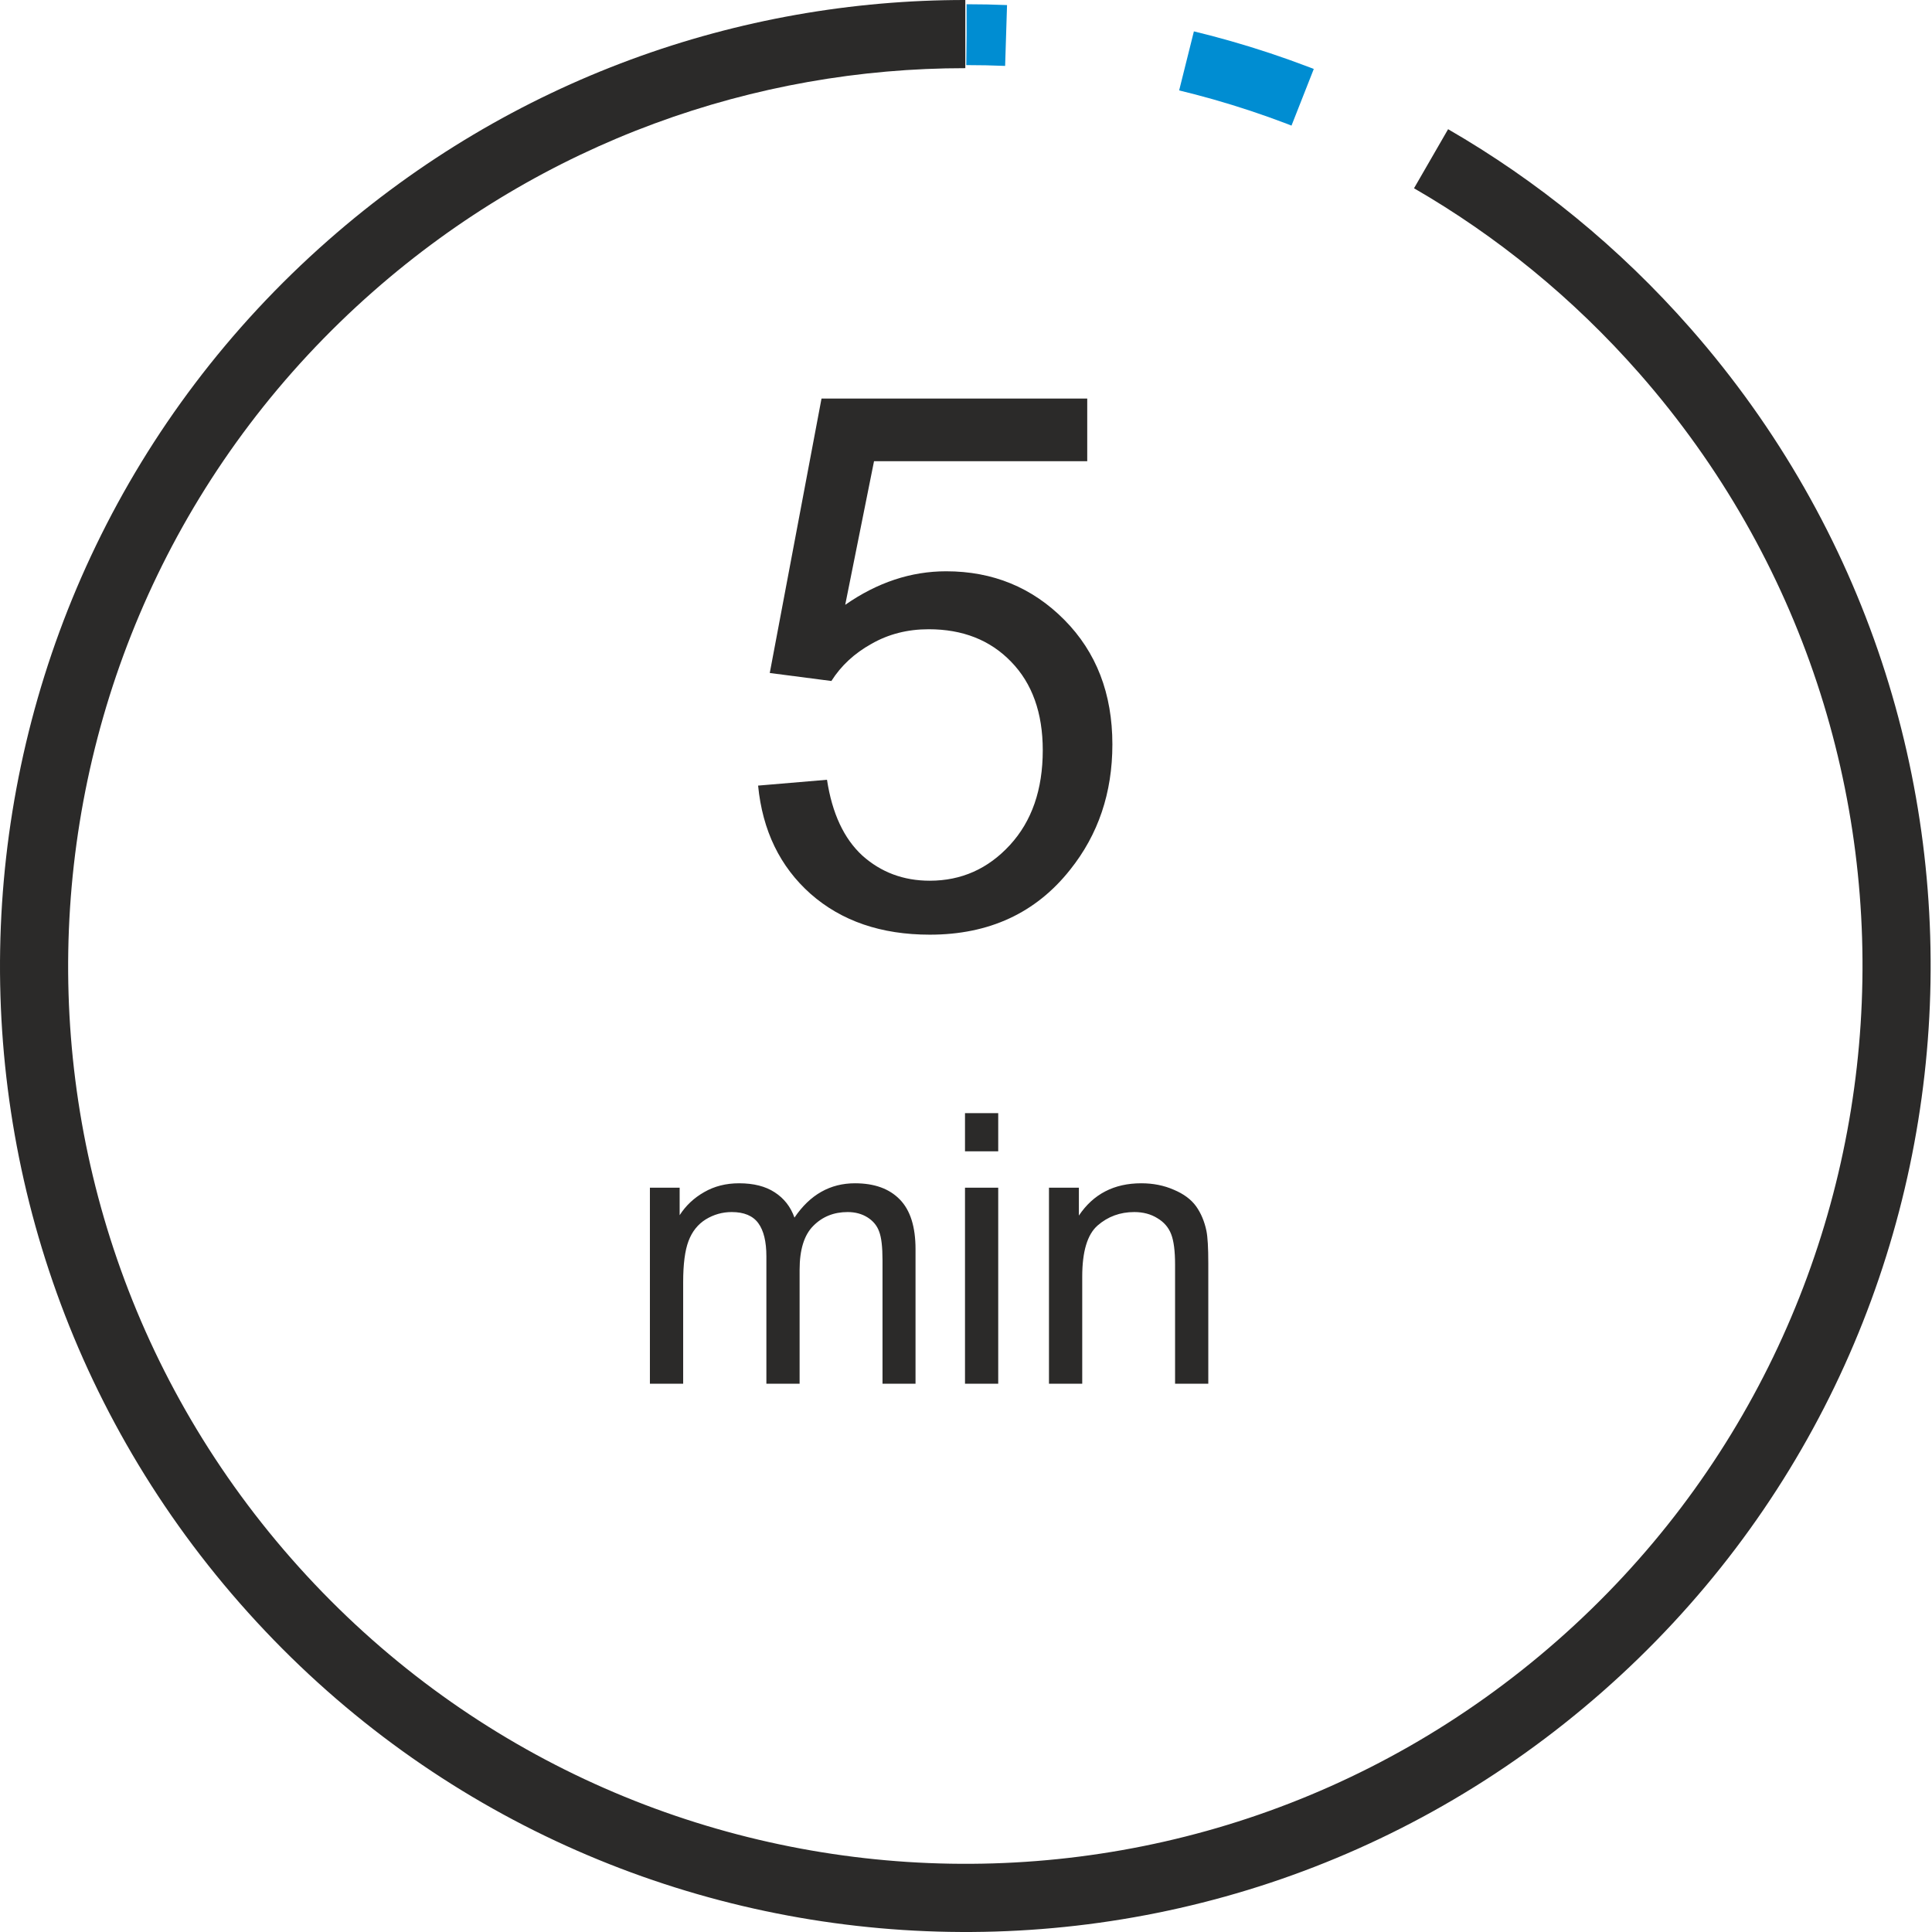 <svg width="56" height="56" viewBox="0 0 56 56" fill="none" xmlns="http://www.w3.org/2000/svg">
<path d="M21.974 22.771L23.971 22.602C24.119 23.574 24.46 24.306 24.995 24.799C25.538 25.285 26.189 25.528 26.95 25.528C27.866 25.528 28.64 25.183 29.274 24.493C29.908 23.803 30.225 22.887 30.225 21.746C30.225 20.662 29.918 19.806 29.306 19.179C28.7 18.552 27.904 18.239 26.918 18.239C26.305 18.239 25.753 18.38 25.26 18.662C24.767 18.936 24.379 19.295 24.098 19.739L22.312 19.507L23.812 11.552H31.514V13.369H25.334L24.499 17.531C25.429 16.883 26.404 16.559 27.425 16.559C28.777 16.559 29.918 17.027 30.848 17.964C31.778 18.901 32.243 20.105 32.243 21.577C32.243 22.979 31.834 24.19 31.017 25.211C30.024 26.465 28.668 27.092 26.95 27.092C25.541 27.092 24.39 26.697 23.495 25.909C22.608 25.12 22.101 24.074 21.974 22.771Z" fill="#2B2A29"/>
<path d="M18.838 40.108V34.426H19.7V35.223C19.878 34.945 20.115 34.722 20.411 34.554C20.707 34.383 21.044 34.298 21.423 34.298C21.843 34.298 22.188 34.385 22.455 34.56C22.726 34.735 22.917 34.979 23.028 35.293C23.477 34.629 24.062 34.298 24.782 34.298C25.346 34.298 25.779 34.455 26.083 34.769C26.386 35.079 26.537 35.559 26.537 36.208V40.108H25.58V36.529C25.58 36.143 25.548 35.867 25.483 35.699C25.423 35.528 25.31 35.391 25.146 35.287C24.982 35.184 24.79 35.132 24.569 35.132C24.169 35.132 23.837 35.266 23.573 35.533C23.309 35.797 23.177 36.222 23.177 36.807V40.108H22.214V36.416C22.214 35.988 22.136 35.667 21.979 35.453C21.822 35.239 21.565 35.132 21.209 35.132C20.938 35.132 20.686 35.204 20.454 35.346C20.226 35.489 20.06 35.698 19.957 35.972C19.853 36.247 19.802 36.643 19.802 37.16V40.108H18.838ZM27.971 33.372V32.265H28.934V33.372H27.971ZM27.971 40.108V34.426H28.934V40.108H27.971ZM30.405 40.108V34.426H31.272V35.234C31.69 34.61 32.292 34.298 33.081 34.298C33.423 34.298 33.737 34.36 34.022 34.485C34.311 34.606 34.527 34.767 34.67 34.966C34.812 35.166 34.912 35.403 34.969 35.678C35.005 35.856 35.023 36.168 35.023 36.614V40.108H34.06V36.652C34.06 36.259 34.022 35.967 33.947 35.774C33.872 35.578 33.739 35.423 33.546 35.309C33.357 35.191 33.134 35.132 32.877 35.132C32.467 35.132 32.112 35.262 31.813 35.523C31.517 35.783 31.369 36.277 31.369 37.005V40.108H30.405Z" fill="#2B2A29"/>
<path d="M45.317 7.287C40.282 3.072 34.136 1.003 28.017 1.005" stroke="#008DD2" stroke-width="1.764" stroke-miterlimit="22.926" stroke-dasharray="3.53 5.29"/>
<path d="M9.518 6.96C14.834 2.289 21.421 -0.003 27.98 2.1346e-06V1.976C21.884 1.974 15.762 4.104 10.821 8.445C5.425 13.187 2.461 19.669 2.03 26.314C1.599 32.961 3.702 39.771 8.44 45.171C13.179 50.571 19.656 53.537 26.297 53.969C32.938 54.4 39.743 52.295 45.139 47.554C50.535 42.812 53.5 36.33 53.931 29.684C54.362 23.039 52.259 16.228 47.521 10.828C45.594 8.633 43.381 6.841 40.986 5.457L41.974 3.745C44.551 5.234 46.932 7.162 49.005 9.524C54.103 15.334 56.365 22.662 55.902 29.812C55.438 36.963 52.248 43.937 46.443 49.039C40.637 54.141 33.315 56.405 26.169 55.941C19.023 55.477 12.054 52.285 6.956 46.475C1.858 40.666 -0.404 33.338 0.059 26.187C0.523 19.036 3.712 12.062 9.518 6.96V6.96Z" fill="#2B2A29"/>
</svg>
